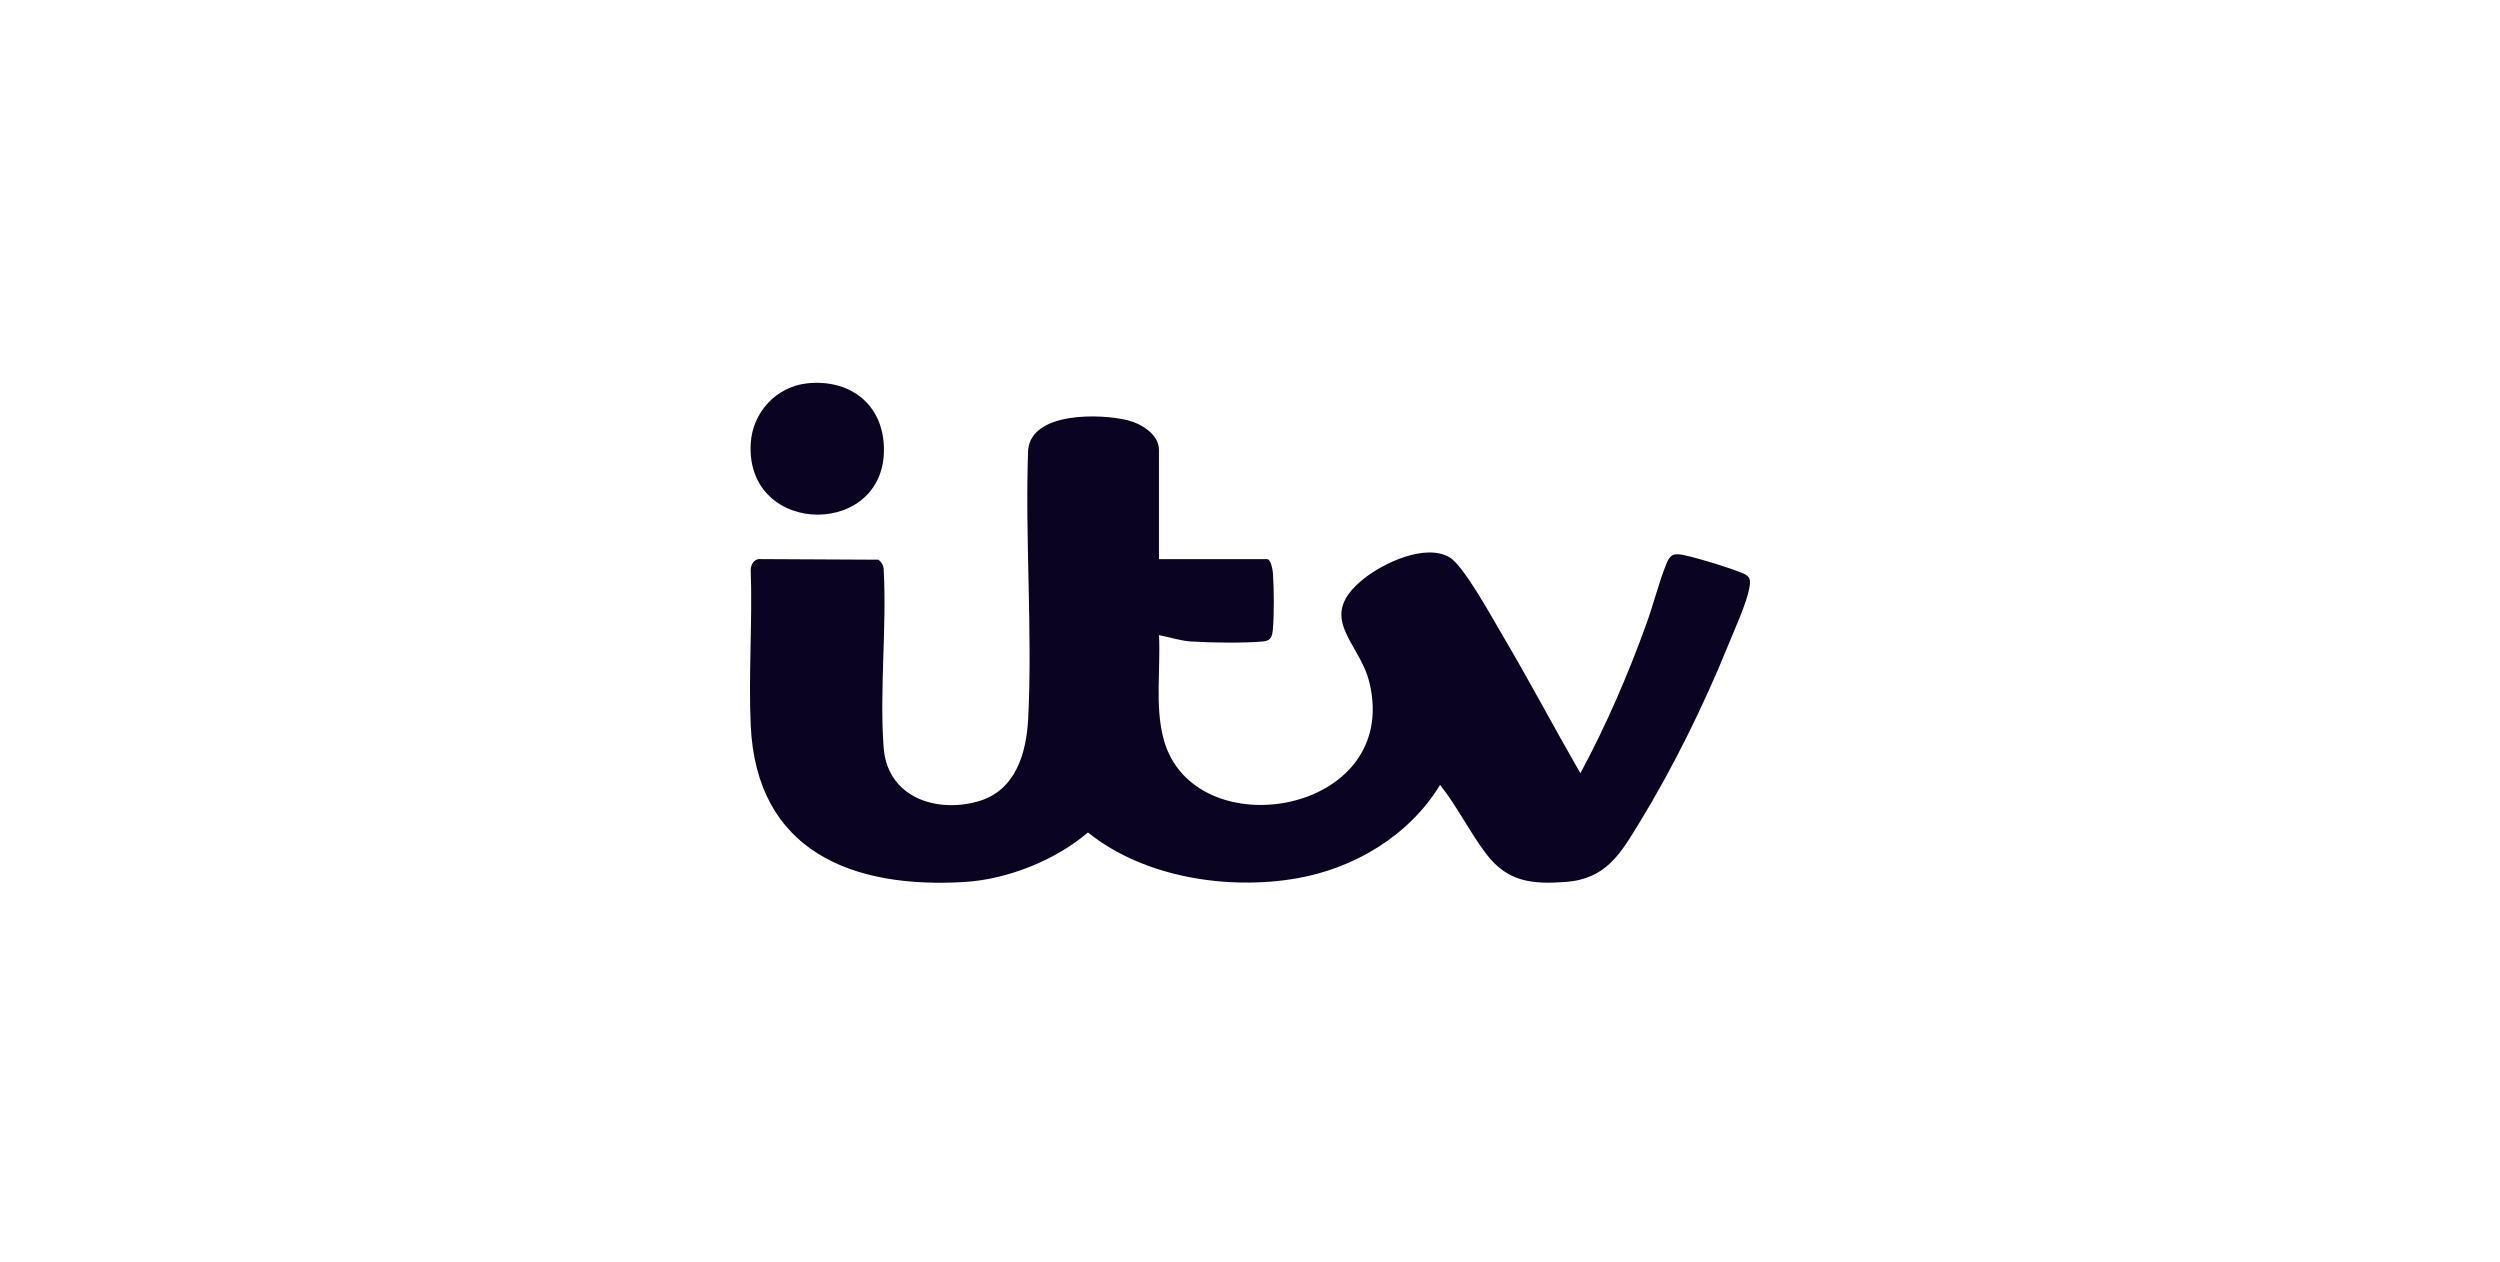 <svg width="200" height="101" viewBox="0 0 200 101" fill="none" xmlns="http://www.w3.org/2000/svg">
<g clip-path="url(#clip0_3731_4763)">
<path d="M92.718 44.732H101.368C101.678 44.732 101.818 45.615 101.835 45.867C101.921 47.071 101.937 49.152 101.83 50.342C101.777 50.931 101.677 51.259 101.035 51.318C99.522 51.457 96.828 51.421 95.289 51.318C94.415 51.259 93.57 50.979 92.719 50.808C92.861 53.524 92.382 56.454 93.08 59.096C95.419 67.945 112.118 65.216 109.554 54.605C108.758 51.312 105.208 49.413 109.098 46.302C110.684 45.034 114.014 43.463 115.952 44.578C117.088 45.231 119.37 49.417 120.159 50.751C122.324 54.412 124.31 58.176 126.431 61.862C128.493 58.034 130.226 54.017 131.706 49.923C132.269 48.368 132.707 46.609 133.306 45.11C133.643 44.267 133.999 44.251 134.828 44.435C136.056 44.709 138.175 45.362 139.344 45.825C140.037 46.1 140.073 46.351 139.937 47.098C139.728 48.245 138.717 50.475 138.242 51.648C136.322 56.385 133.844 61.41 131.182 65.769C129.663 68.258 128.506 70.316 125.253 70.556C122.578 70.754 120.62 70.555 118.928 68.351C117.596 66.616 116.581 64.515 115.207 62.791C112.731 66.852 108.354 69.473 103.704 70.274C98.164 71.227 91.475 70.176 87.034 66.594C84.47 68.802 80.621 70.339 77.233 70.553C68.185 71.126 60.513 68.106 60.057 58.026C59.873 53.939 60.205 49.715 60.057 45.614C60.055 45.23 60.271 44.781 60.689 44.727L70.27 44.776C70.549 44.98 70.7 45.263 70.697 45.615C70.947 50.234 70.353 55.222 70.69 59.799C70.979 63.729 74.807 65.072 78.222 64.118C81.254 63.27 82.119 60.261 82.258 57.437C82.603 50.394 81.994 43.068 82.25 35.995C82.532 32.923 88.064 33.085 90.204 33.619C91.272 33.885 92.717 34.73 92.717 35.999V44.733L92.718 44.732Z" fill="#0A0422"/>
<path d="M64.601 30.664C67.829 30.333 70.462 32.152 70.698 35.489C71.232 43.063 59.635 43.07 60.057 35.489C60.196 32.994 62.101 30.92 64.601 30.664Z" fill="#0A0422"/>
</g>
<defs>
<clipPath id="clip0_3731_4763">
<rect width="80" height="39.994" fill="white" transform="translate(60 30.625)"/>
</clipPath>
</defs>
</svg>
